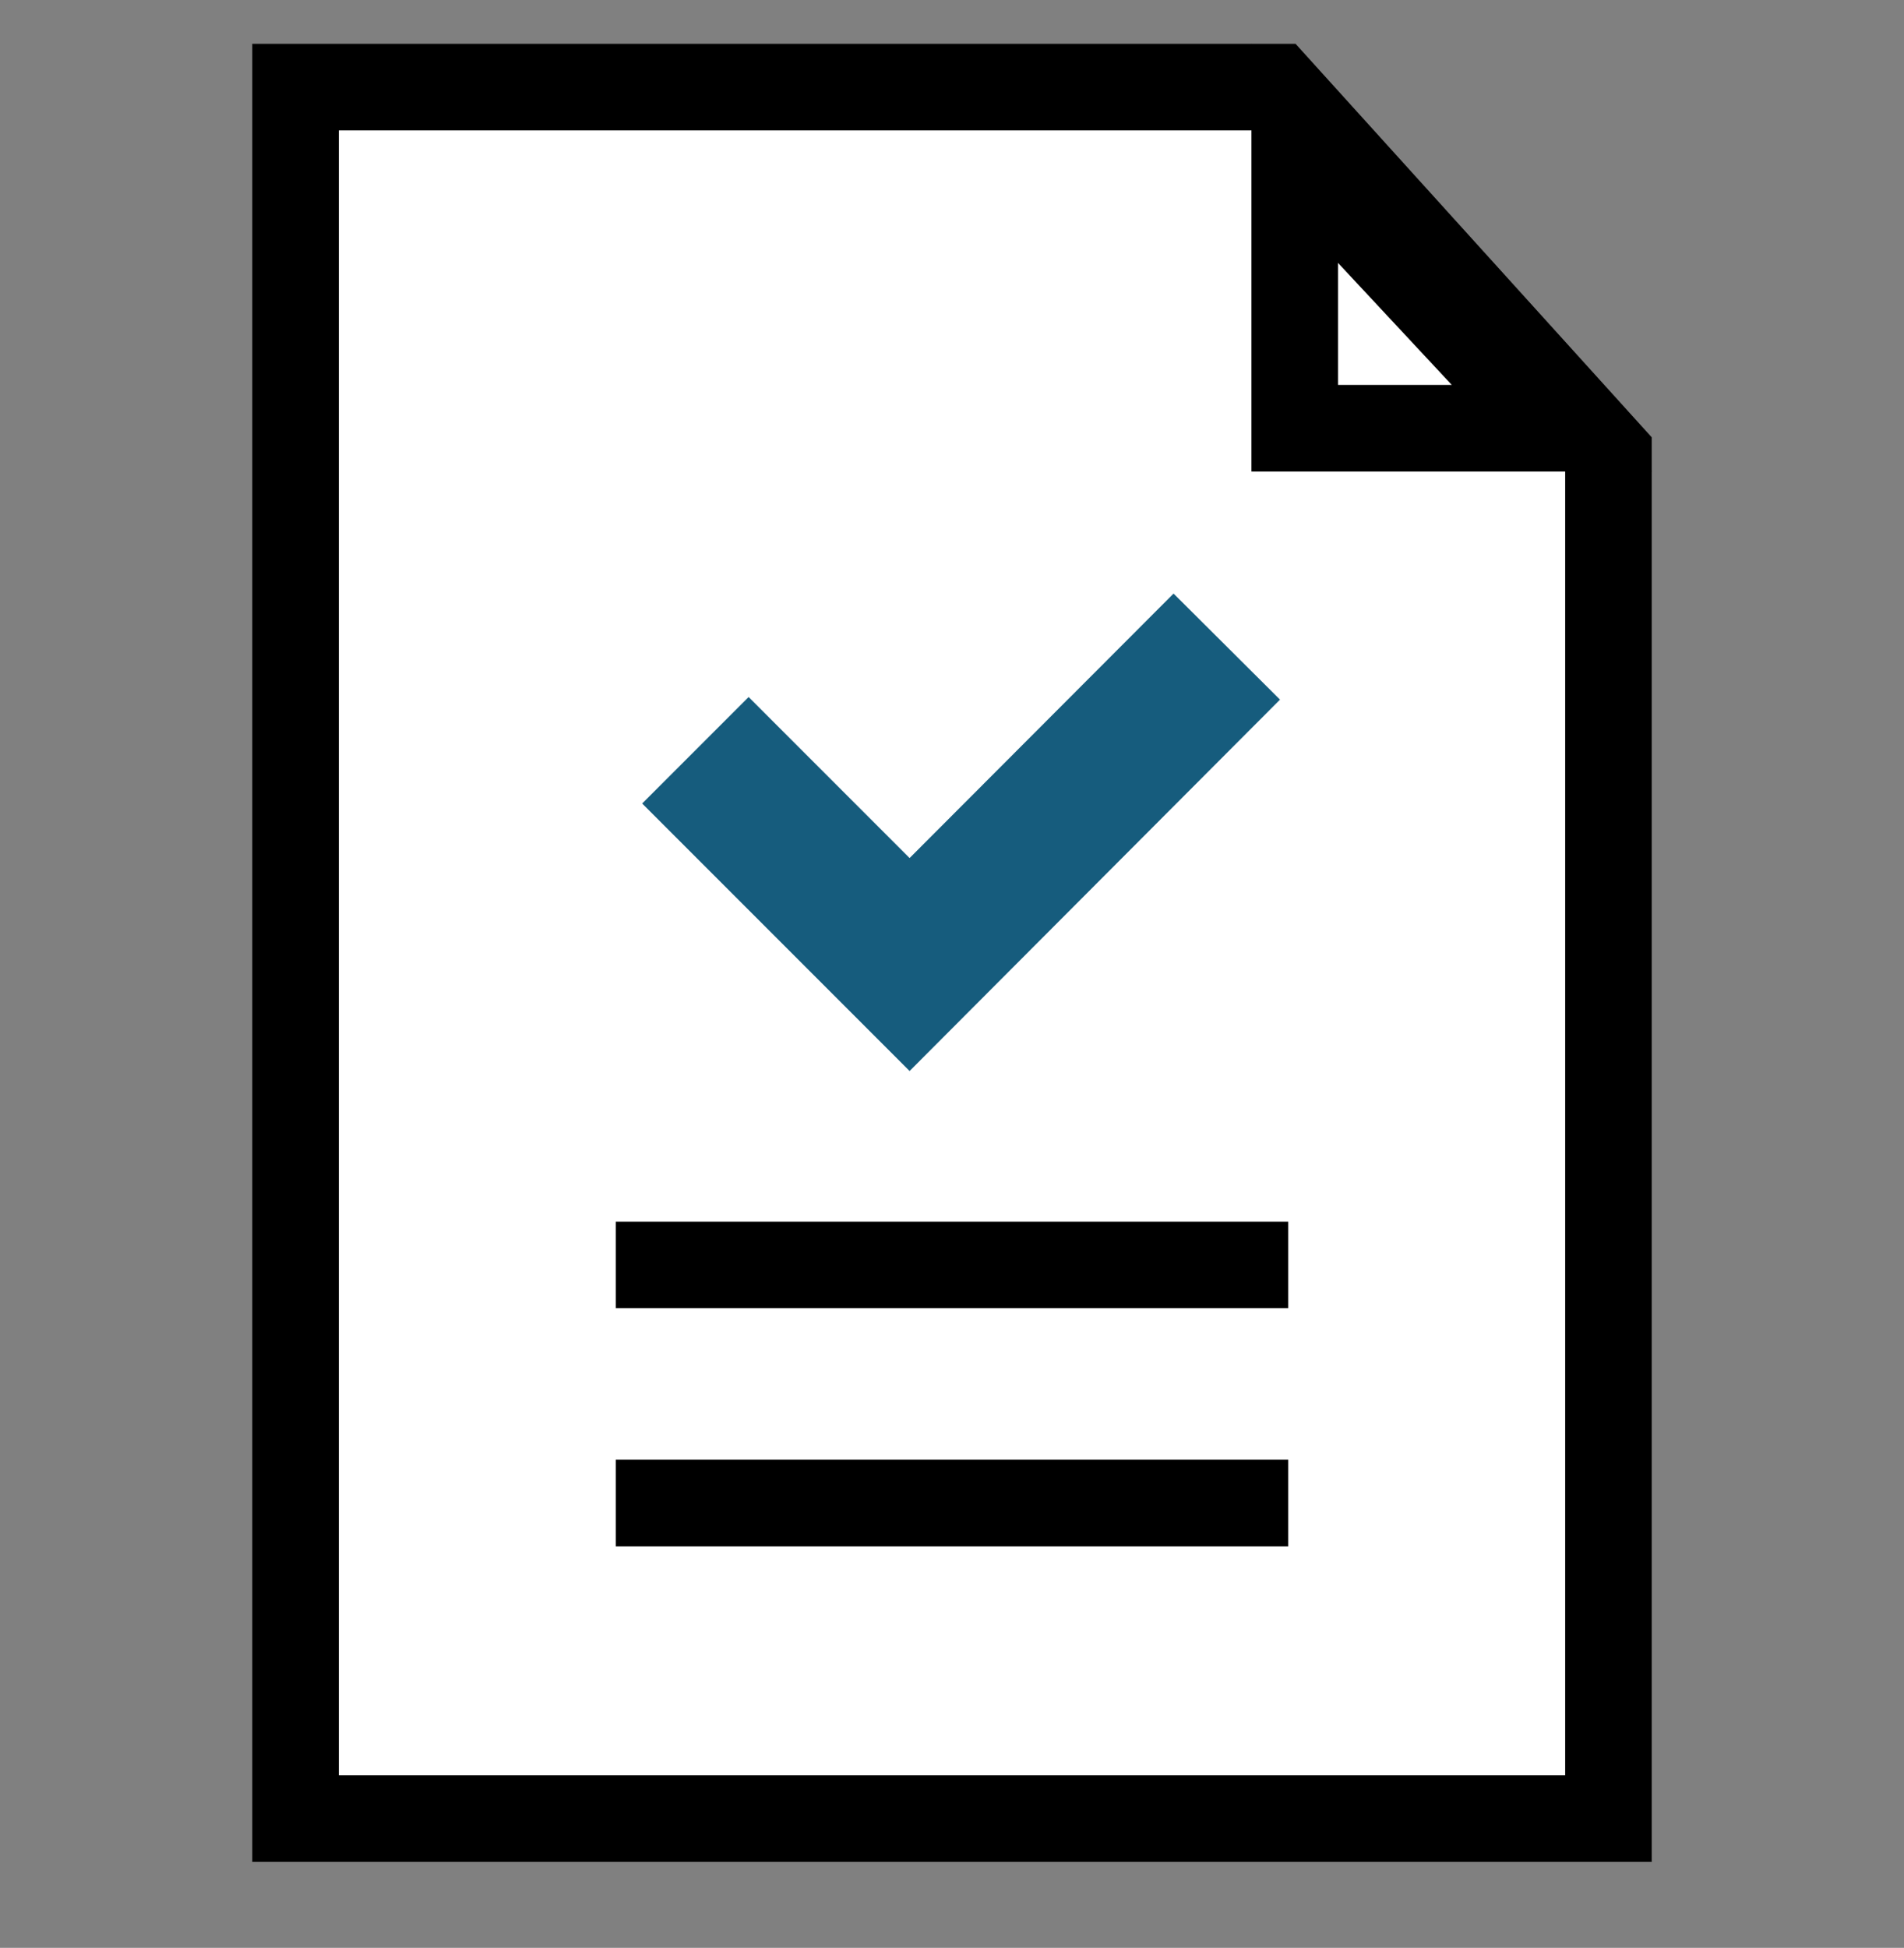 <svg width="44" height="45" viewBox="0 0 44 45" fill="none" xmlns="http://www.w3.org/2000/svg">
<rect x="0" y="0" width="44" height="45" fill="#808080" stroke="none"/>
<path d="M6.83 42.013V2.013H29.5L37.17 10.493V42.013H6.83Z" fill="white"/>
<path d="M29.05 3.013L36.17 10.873V41.013H7.83V3.013H29.05ZM29.94 1.013H5.83V43.013H38.17V10.103L29.94 1.013Z" fill="black"/>
<path d="M29.92 9.893V3.543L35.86 9.893H29.92Z" fill="white"/>
<path d="M30.92 6.073L33.55 8.893H30.92V6.073ZM28.92 1.013V10.893H38.17L28.92 1.013Z" fill="black"/>
<path d="M29.58 16.163L21.02 24.743L14.84 18.563L17.3 16.103L21.02 19.823L27.12 13.713L29.58 16.163Z" fill="#165C7D"/>
<path d="M14.23 29.223H29.77" stroke="black" stroke-width="2" stroke-miterlimit="10"/>
<path d="M14.23 34.723H29.77" stroke="black" stroke-width="2" stroke-miterlimit="10"/>
</svg>
